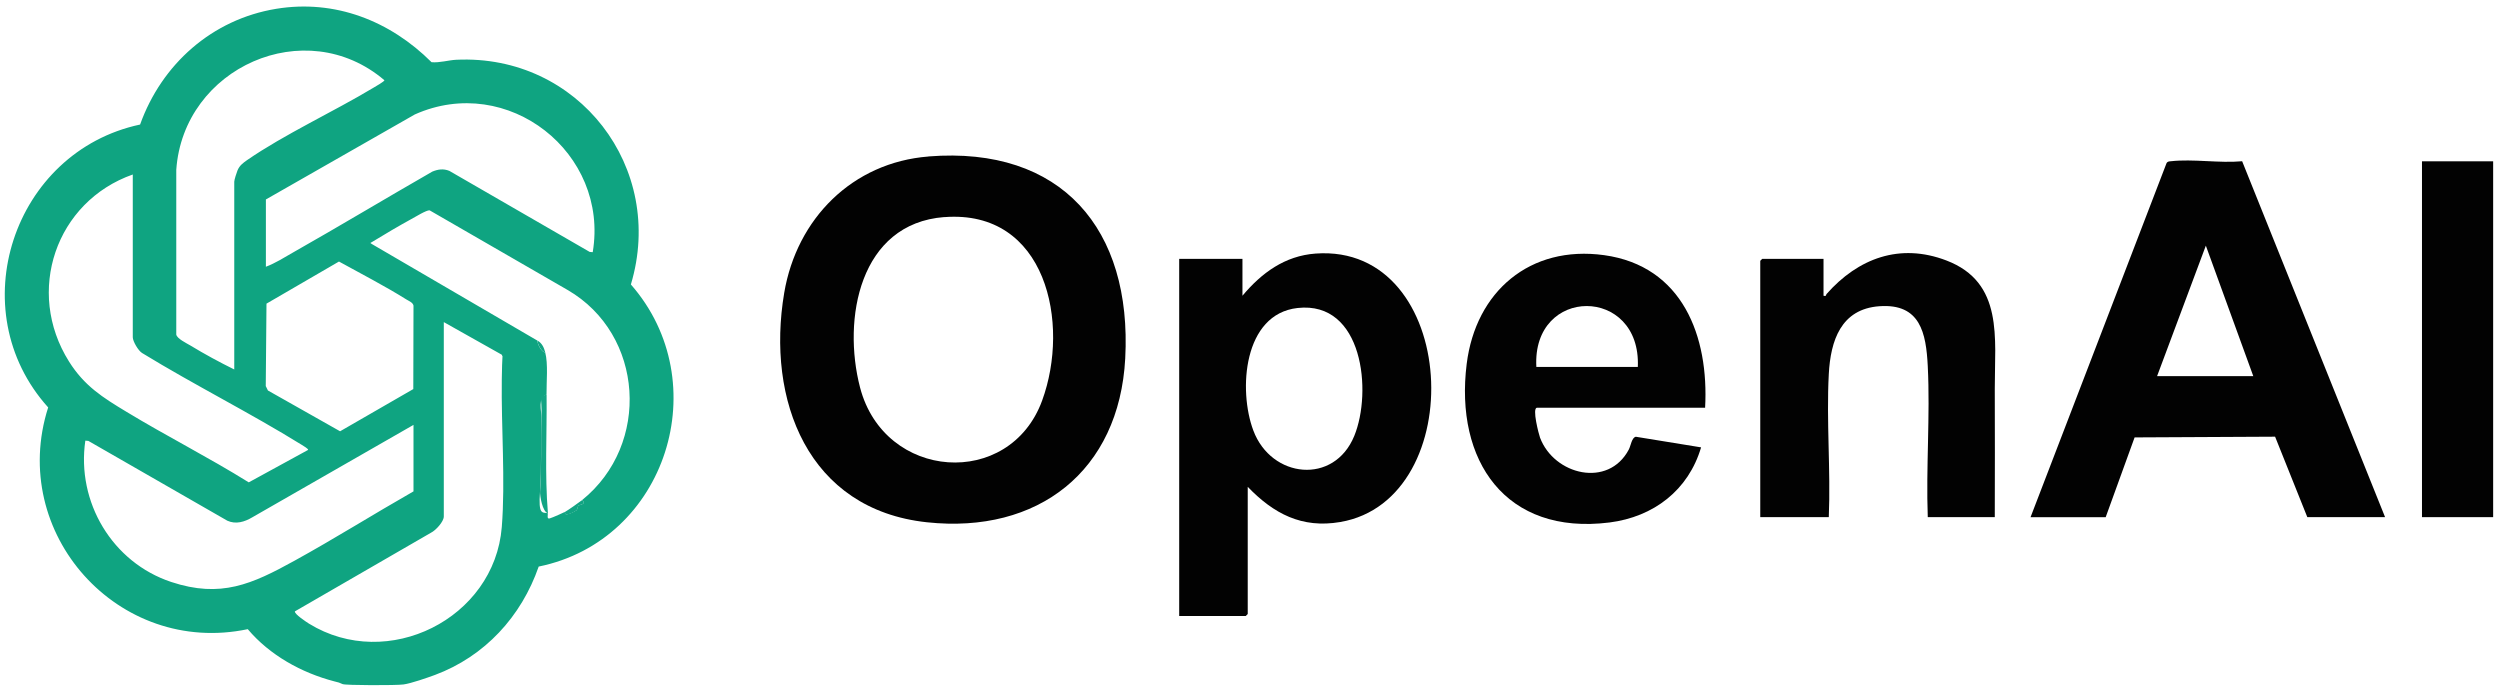 <svg xmlns="http://www.w3.org/2000/svg" id="Layer_1" viewBox="0 0 3793.9 1052.1"><defs><style>      .st0 {        fill: #020202;      }      .st1 {        fill: #12a483;      }      .st2 {        fill: #0fa481;      }    </style></defs><path class="st2" d="M520,1038.2c-5.6-2.6-5.3-2.3-12.7-4.2-49.8-13-98.1-39.8-131.3-79.2-196.4,41.3-364-145.5-302.9-336.5C-60,470.6,19.8,230.2,212.6,189,245.5,97.2,321.9,29.4,419,13.4c89.3-14.7,173,18.2,235.9,81,12.2,1.1,25.5-3.1,37.5-3.7,185.4-8.8,318.2,163.9,265,341,130,148.2,54.5,388.5-139.9,428.1-26.3,75.8-81.8,136.3-157.5,164.5-11.7,4.3-36.1,12.8-47.6,14.4s-88.1,1.4-92.3-.5ZM355.5,560.8v-285c0-2.9,3.5-13.6,4.9-17.1,3.1-7.5,8.1-11.1,14.4-15.6,56.9-39.3,131.3-73.5,192-110,2.7-1.6,16.6-9.5,16.6-11.3-119.8-102.2-305.2-19.3-315.9,136v249.9c1.2,6.3,15.5,13.1,21.4,16.6,21.4,13,44.1,25.3,66.6,36.4ZM403.5,302.8v102c14.5-5.5,27.9-14,41.3-21.7,70.8-40.1,140.7-82.2,211.3-122.7,8.8-3.6,16.8-4.7,25.8-1.1l213,123,4.6.4c25.2-150.7-129-272.1-270-209l-226,129ZM201.5,264.8c-116.9,41.2-163.5,177.7-96.8,283.8,23.3,37.1,51,54.5,87.5,76.5,60.9,36.9,124.8,69.2,185.3,106.9l90-49.2c1-1.5-7.7-6.5-9.4-7.6-79.1-49-163.1-90.9-242.5-139.5-5.8-3.5-14.1-17.8-14.1-23.9v-247ZM883.5,758.8c104.2-84.2,94.2-251.3-22.2-318.8l-209.3-120.8c-4.5-.7-22.3,10.3-27.9,13.3-19.1,10.5-39.5,22.5-58.1,33.9s-3.4-.7-2.6,3.4l252,147c.4,5.5,6.2,17.6,12,18,4.6,17.2,1.8,45.1,2,64-13.9,4.5-7.5,25-7.8,35-1.3,37.4.6,75.6-2.1,112.1s3.6,31.2,11.9,32.9c.2,2.9-1.9,9.3,2.9,7.9s21.5-9,23.1-9.9c-2.1,9.2,16.8-1.8,17.5-2.5,1.8-1.8,1.1-5.2,3-7s12.6-1.7,5.5-8.5ZM627.2,590.5l.3-126.7c-.9-4.7-6.8-6.9-10.7-9.3-32.9-20.6-68.4-38.8-102.4-57.6l-110,63.9-1.1,125.1,3.3,6.7,109.5,61.9,111-64ZM673.5,488.8v295c0,7.8-12.2,21.1-19.4,24.6l-206.6,119.4c-.9,4.1,17.6,16.2,21.4,18.6,119.1,73.4,281.5-7.4,292.6-146.6,5.6-70.3-1-152.2,0-224.1s4.4-24.3,0-37.4l-88-49.5ZM627.5,644.8l-244.7,140.3c-11.6,6.9-24.9,11-37.8,5.1l-210.9-121.1-4.6-.4c-13.6,93.3,40.9,184.8,130.4,214.5,75.2,24.9,122.5,3.3,186.9-32.2,61-33.6,120.2-70.8,180.7-105.3v-101Z"></path><path class="st0" d="M1409.1,237.4c202.2-15.9,308.9,110.4,298.5,306.5-9.1,171.1-132.5,266.7-300.8,248.7-180.9-19.3-244.2-185.5-216.7-348.2,19-112.6,103.5-197.9,219.1-206.9ZM1433.1,329.4c-128.9,9.9-155,154.8-127.9,258.7,36.9,141.4,227,154.5,276.3,19.8,42.9-117.2,6.4-290.3-148.4-278.4Z"></path><path class="st0" d="M3081.5,784.8l206.2-536.8c1.4-3.1,3.9-3,6.7-3.3,33.4-3.8,74,3.2,108.2,0l216.9,540.1h-118l-48.9-122.1-213.2,1.1-43.9,121.1h-114ZM3347.5,372.8l-74,198h146s-72-198-72-198Z"></path><path class="st0" d="M1893.5,738.8v193c0,.2-2.8,3-3,3h-101V392.8h96v56c29-34.6,64.3-60.6,111-64,218.2-15.8,235.6,373.5,37.4,407.4-58.4,10-101.1-12.7-140.4-53.4ZM1969.1,467.4c-82.3,9.2-90.1,124.7-67.1,185.9,27.3,72.8,122.6,83,153.2,8.2,27.4-67,13.5-205.2-86.1-194.1Z"></path><path class="st0" d="M2587.5,618.8h-255c-7.9,0,2.8,40.5,4.6,45.4,21.4,56.7,103.7,76.8,134.7,18,3.1-5.8,4.4-18.2,10.7-19.4l99,16.1c-19.2,65-72,105.5-139,114-157.7,19.8-235.1-93.7-216.7-240.7,13.7-109.9,96.1-180.5,208.5-165,119.2,16.5,159.3,123.3,153.3,231.7ZM2485.5,556.8c5.2-123.1-160.7-123.2-154,0h154Z"></path><path class="st0" d="M3027.5,784.8h-102c-2.8-75.5,3.8-153.8,0-229.1-2.5-50.4-11.3-95.3-73.2-91-58.7,4.1-74.3,52.4-77,103-3.8,71.1,3,145.6,0,217.1h-104v-389c0-.2,2.8-3,3-3h93v56c4.7,1.3,3.4-1.2,4.6-2.6,47.8-54.1,111.1-78,181.9-50.9,87.2,33.3,73.2,118.1,73.4,194.4.2,65,.2,130.2,0,195.1Z"></path><rect class="st0" x="3675.5" y="244.8" width="108" height="540"></rect><path class="st1" d="M829.5,598.8c.6,59.6-2.9,120.8,2,180-8.3-1.7-12.4-27-11.9-32.9,2.7-36.5.8-74.7,2.1-112.1s-6.1-30.5,7.8-35Z"></path><path class="st1" d="M883.5,758.8c7.1,6.8-3.9,7-5.5,8.5s-1.2,5.2-3,7-19.6,11.7-17.5,2.5c4.5-2.5,21.7-14.6,26-18Z"></path><path class="st1" d="M827.5,534.8c-5.8-.4-11.6-12.5-12-18,7,3.8,10,10.6,12,18Z"></path></svg>